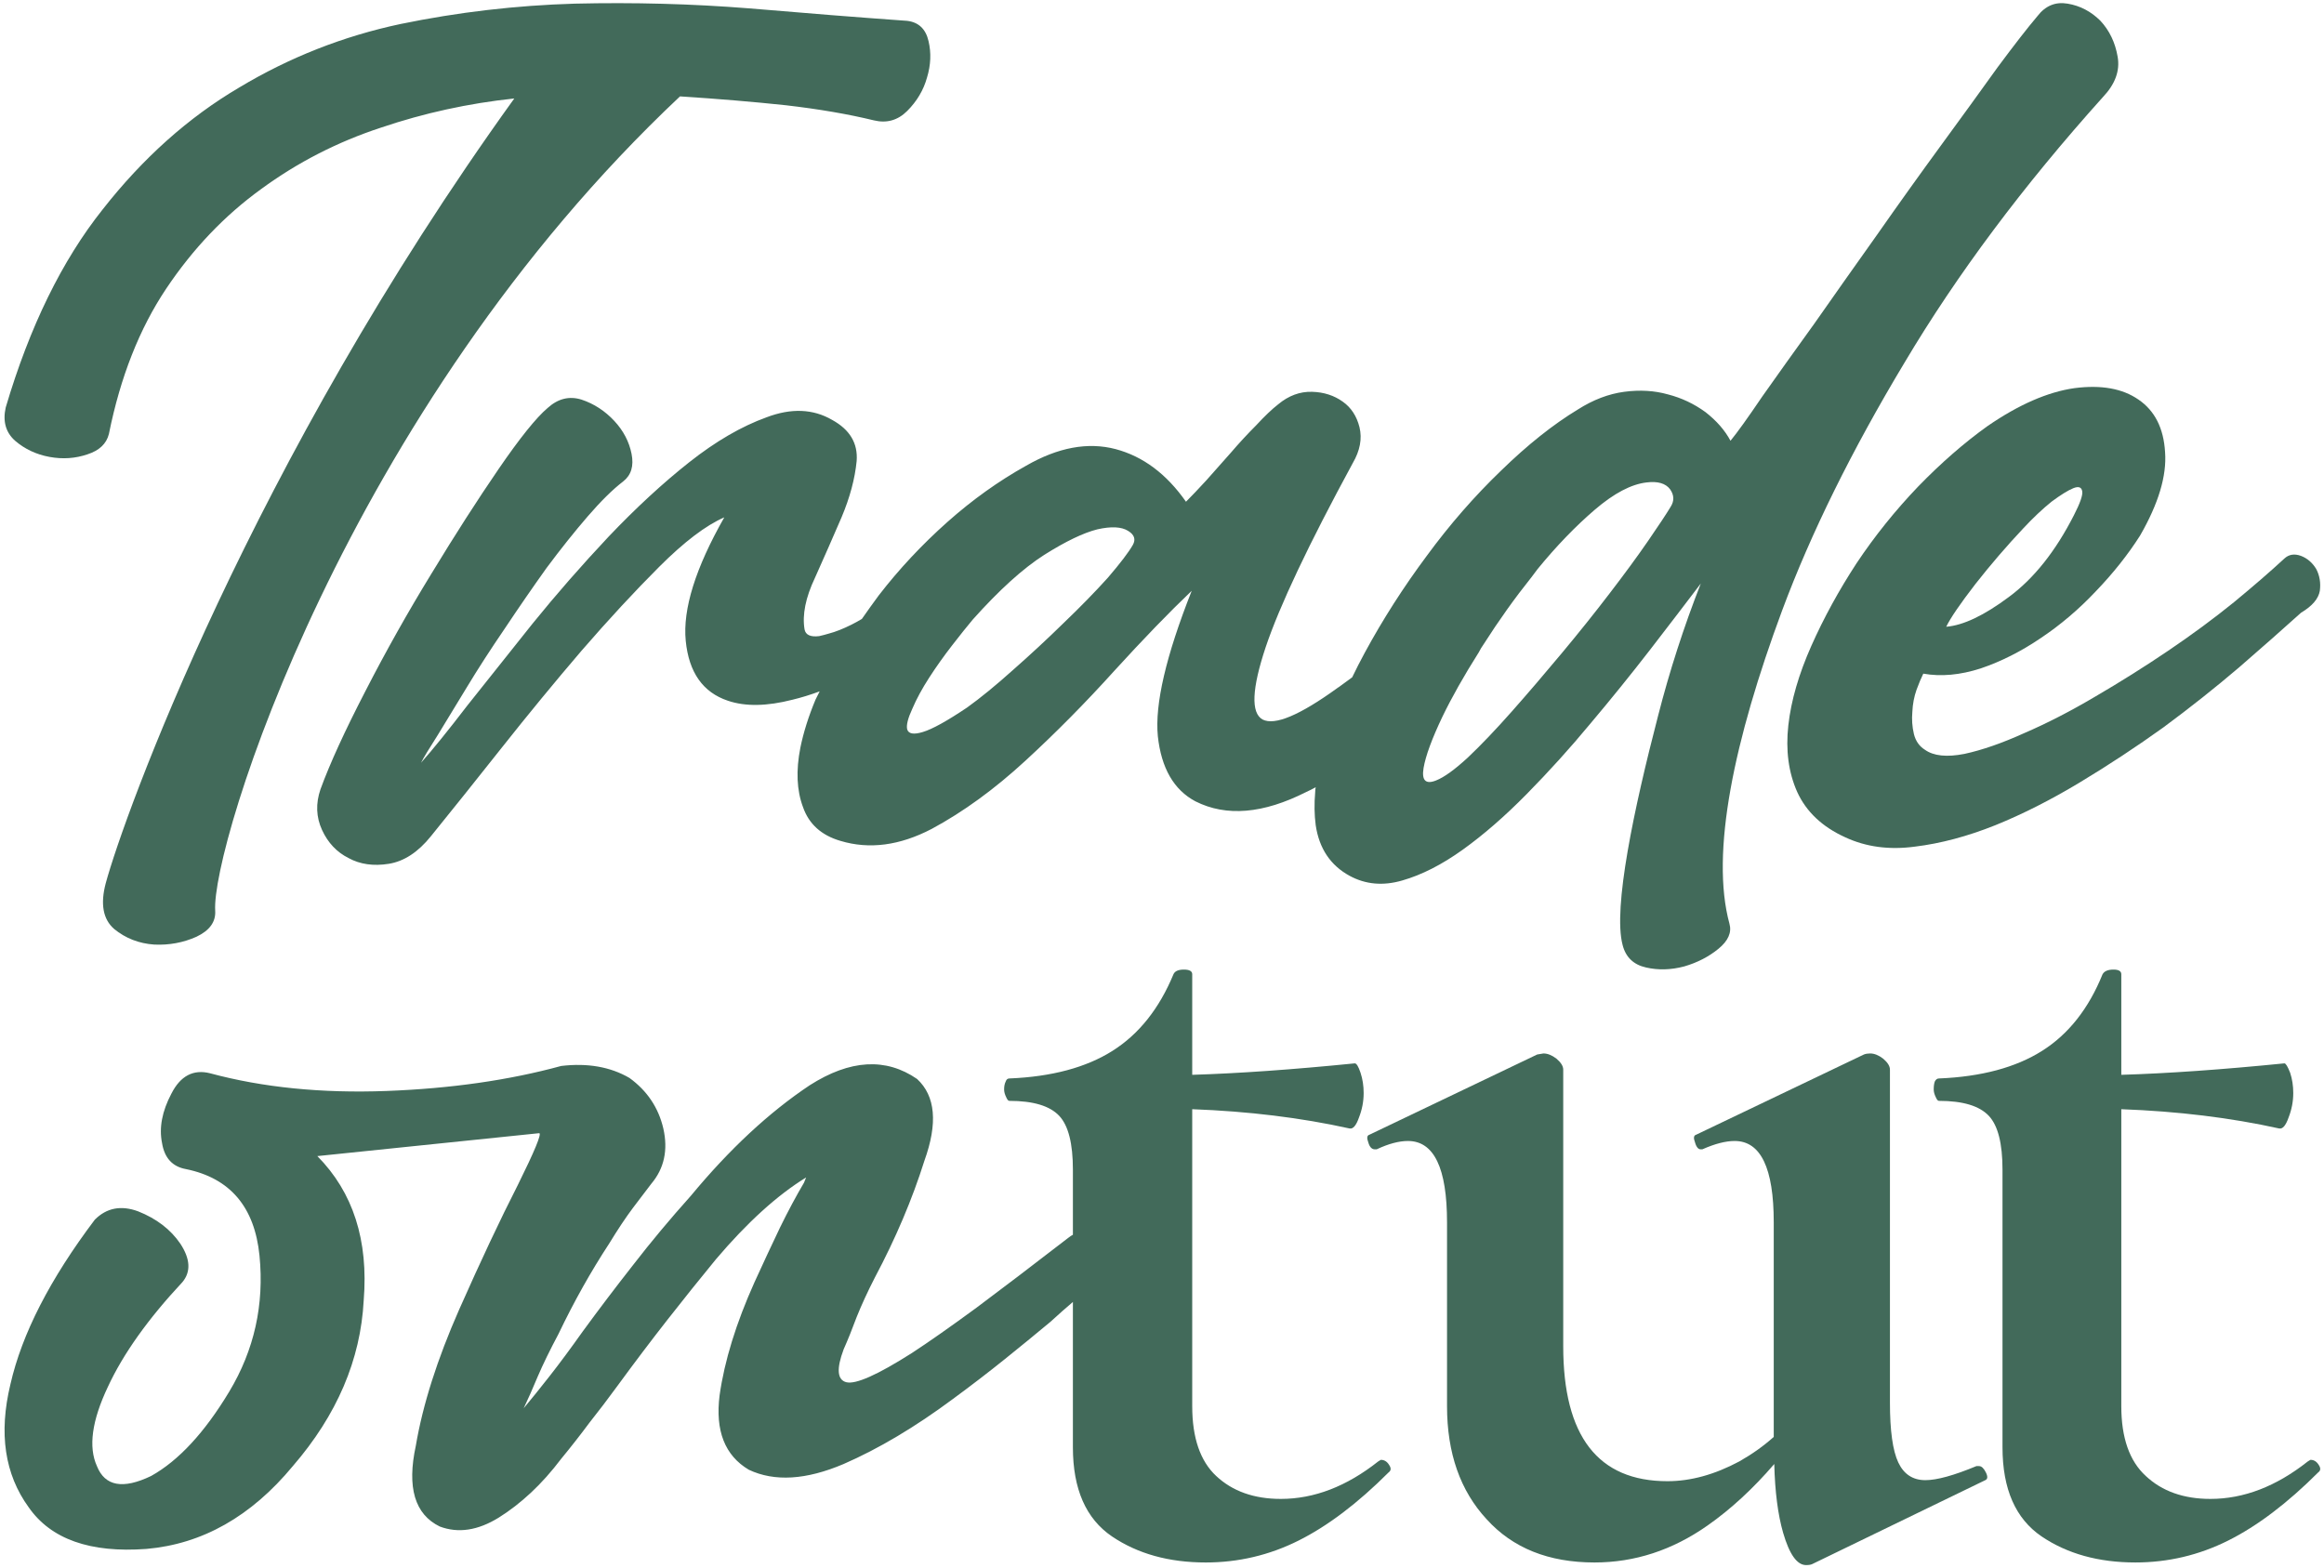 <svg version="1.2" xmlns="http://www.w3.org/2000/svg" viewBox="0 0 446 301" width="446" height="301">
	<title>Source-3</title>
	<defs>
		<clipPath clipPathUnits="userSpaceOnUse" id="cp1">
			<path d="m-265-142h976.12v585.01h-976.12z"/>
		</clipPath>
		<clipPath clipPathUnits="userSpaceOnUse" id="cp2">
			<path d="m-265-142h976.12v585.01h-976.12z"/>
		</clipPath>
		<clipPath clipPathUnits="userSpaceOnUse" id="cp3">
			<path d="m-265-142h976.12v585.01h-976.12z"/>
		</clipPath>
		<clipPath clipPathUnits="userSpaceOnUse" id="cp4">
			<path d="m-265-142h976.12v585.01h-976.12z"/>
		</clipPath>
		<clipPath clipPathUnits="userSpaceOnUse" id="cp5">
			<path d="m-265-142h976.12v585.01h-976.12z"/>
		</clipPath>
		<clipPath clipPathUnits="userSpaceOnUse" id="cp6">
			<path d="m-265-142h976.12v585.01h-976.12z"/>
		</clipPath>
	</defs>
	<style>
		.s0 { fill: #426a5a } 
	</style>
	<g id="layer-MC0">
		<g id="Clip-Path: path25" clip-path="url(#cp1)">
			<path id="path25" class="s0" d="m265 280.2l-0.5 0.3q-9.1 7.2-18.7 7.2-7.7 0-12.4-4.4-4.6-4.3-4.6-13.4v-57q16.2 0.6 30.2 3.7 1 0.2 1.8-2.1 0.9-2.3 0.9-4.7 0-2.1-0.6-3.9-0.6-1.8-1.1-1.8-18 1.8-31.2 2.2v-19.3q0-0.9-1.6-0.9-1.6 0-2 0.9-4.1 9.9-11.7 14.7-7.6 4.8-19.8 5.3-0.5 0-0.7 0.6-0.3 0.6-0.3 1.5 0 0.7 0.4 1.5 0.3 0.7 0.6 0.7 6.9 0 9.6 2.9 2.6 2.8 2.6 10.3v12.5q-0.4 0.2-0.9 0.6-10.1 7.8-17.6 13.4-7.5 5.5-12.4 8.7-9.9 6.3-12.6 5.6-2.6-0.7-0.5-6.3 1.2-2.7 2.5-6.2 1.4-3.5 3.5-7.6 6-11.3 9.5-22.4 3.9-10.8-1.4-15.7-9-6.2-20.6 1.2-11.7 7.8-22.8 21.2-6 6.7-11.1 13.3-5.1 6.5-9.7 12.8-3.4 4.8-6.3 8.5-2.9 3.7-5 6.2 1.2-2.5 2.7-6.1 1.5-3.5 4-8.2 4.4-9.2 9.7-17.3 2.5-4.1 4.6-6.9 2.1-2.8 3.5-4.6 3.7-4.4 2.3-10.6-1.4-6-6.5-9.7-5.5-3.2-13.1-2.3-15 4.1-33.5 4.8-18.7 0.7-33.9-3.4-4.8-1.2-7.4 3.9-2.7 5.1-1.8 9.5 0.7 4.3 4.6 5 12.7 2.6 14.1 16.6 1.4 14.1-5.8 26.1-7.1 11.8-15 16.2-8.1 3.9-10.4-1.9-2.5-5.5 2.1-15.2 4.4-9.5 14.3-20.1 2.5-3-0.4-7.4-2.8-4.1-8.1-6.2-4.9-1.8-8.3 1.6-12.9 17.1-16.2 31.6-3.4 14.1 3.5 23.6 6.4 9.2 22.6 8 16.1-1.4 28.1-15.9 12.7-14.7 13.6-31.8 1.4-17.3-8.9-27.7l42.6-4.4q0.7 0.2-4.1 9.9-5.1 10-11.3 24-6.3 14.3-8.3 26.1-2.6 12 4.6 15.5 5.3 2 11.3-1.7 3.2-2 6.2-4.8 3-2.8 5.8-6.5 2.8-3.4 5.4-6.9 2.7-3.4 5.4-7.1 4.9-6.7 9.6-12.7 4.7-6 9.3-11.6 9-10.6 17.3-15.7l-0.4 1q-2.3 3.9-4.6 8.6-2.3 4.8-4.9 10.5-5.3 11.8-6.7 21.7-1.3 10.2 5.6 14.3 7.4 3.5 18.2-1.1 10.1-4.4 21-12.5 5.3-3.9 9.9-7.6 4.6-3.7 8.8-7.2 2.4-2.2 4.3-3.8v27.9q0 12 7.5 17.1 7.4 5 18 5 9.4 0 17.8-4.2 8.4-4.2 17.3-13.1 0.7-0.5 0.1-1.4-0.6-1-1.6-1z"/>
		</g>
		<g id="Clip-Path: path27" clip-path="url(#cp2)">
			<path id="path27" class="s0" d="m379.8 281.4h-0.5q-6.5 2.7-9.8 2.7-3.6 0-5.2-3.4-1.6-3.4-1.6-11.5v-63.9q0-1-1.3-2.1-1.3-1-2.5-1-0.7 0-1.2 0.2l-32.2 15.4q-0.7 0.2-0.2 1.5 0.4 1.4 1.2 1.3h0.2q3.6-1.6 6.2-1.6 7.5 0 7.5 15.6v41.2q-2.9 2.6-6.6 4.7-7.1 3.8-13.8 3.8-20 0-20-25.9v-53.1q0-1-1.3-2.1-1.3-1-2.5-1l-1.2 0.2-32.2 15.4q-0.7 0.2-0.2 1.5 0.4 1.4 1.4 1.3h0.2q3.4-1.6 6-1.6 7.5 0 7.5 15.6v35.3q0 13.5 7.6 21.7 7.5 8.3 20.7 8.3 11.6 0 21.7-7.1 6.7-4.7 12.8-11.8 0.2 8 1.7 13.2 1.8 6.2 4.4 6.2 0.8 0 1.2-0.2l33.2-16.1q0.7-0.3 0.1-1.5-0.6-1.2-1.3-1.2z"/>
		</g>
		<g id="Clip-Path: path29" clip-path="url(#cp3)">
			<path id="path29" class="s0" d="m443.4 280.2l-0.5 0.3q-9.1 7.2-18.7 7.2-7.7 0-12.4-4.4-4.7-4.3-4.7-13.4v-57q16.3 0.6 30.3 3.7 1 0.2 1.8-2.1 0.9-2.3 0.9-4.7 0-2.1-0.6-3.9-0.7-1.8-1.1-1.8-18 1.8-31.3 2.2v-19.3q0-0.9-1.5-0.9-1.6 0-2.1 0.9-4 9.9-11.6 14.7-7.6 4.8-19.8 5.3-0.5 0-0.8 0.6-0.2 0.6-0.2 1.5 0 0.7 0.4 1.5 0.3 0.7 0.6 0.7 6.9 0 9.6 2.9 2.6 2.8 2.6 10.3v53.3q0 12 7.5 17.1 7.4 5 18 5 9.4 0 17.8-4.2 8.4-4.2 17.3-13.1 0.7-0.5 0.1-1.4-0.6-1-1.6-1z"/>
		</g>
		<g id="Clip-Path: path31" clip-path="url(#cp4)">
			<path id="path31" class="s0" d="m2.9 84.6q2.8 2.4 6.6 3.1 3.8 0.7 7.3-0.5 3.4-1.1 4.1-3.9 3.3-16.4 11-27.9 7.7-11.5 18.2-19.1 10.5-7.7 23-11.8 12.4-4.2 25.6-5.6c-50.7 70.4-74.9 137.7-78.4 150.6q-1.6 6 1.6 8.8 3.3 2.7 7.7 3 4.3 0.2 8.1-1.5 3.8-1.8 3.6-5c-0.8-12.2 24.8-95.7 89.2-156.3q10.9 0.7 20.3 1.7 9.5 1.1 16.9 2.9 3.7 0.9 6.4-1.8 2.8-2.8 3.8-6.4 1.1-3.6 0.3-7-0.8-3.5-4.1-3.9-14-1-30.4-2.4-16.4-1.3-33.4-0.9-16.9 0.5-33.4 3.9-16.5 3.5-31 12.2-14.6 8.6-26.2 23.4-11.7 14.7-18.6 38-0.9 4 1.8 6.4z"/>
		</g>
		<g id="Clip-Path: path33" clip-path="url(#cp5)">
			<path id="path33" class="s0" d="m168.7 114.2q-1.7 2.3-3.3 4.6-1 0.6-2 1.1-2.4 1.2-4.3 1.7-1 0.3-1.9 0.5-2.5 0.3-2.8-1.3-0.7-4.2 2-9.9 2.6-5.8 5.1-11.6 2.4-5.7 2.9-10.8 0.4-5.1-4.7-7.9-5.5-3.2-12.6-0.5-7.2 2.6-14.8 8.6-7.6 6-15.5 14.3-7.8 8.3-14.6 16.7-6.8 8.5-12.5 15.7-5.6 7.3-8.9 11 0.7-1.4 3.2-5.3 2.4-3.9 5.6-9.2 3.2-5.3 7.3-11.3 4-6 8-11.6 4.1-5.5 7.9-9.9 3.8-4.4 6.8-6.7 2.3-1.8 1.6-5.3-0.7-3.5-3.3-6.3-2.7-2.9-6.3-4.1-3.5-1.1-6.5 1.6-3.3 2.8-9.4 11.7-6.1 8.9-12.9 20.1-6.8 11.1-12.7 22.6-5.9 11.4-8.6 18.8-1.4 4.1 0.3 7.8 1.7 3.7 5.1 5.4 3.3 1.8 7.7 1.1 4.4-0.7 8.1-5.3 6-7.4 13.6-17 7.6-9.6 15.3-18.6 7.8-9 14.9-16.1 7.2-7.2 12.5-9.5-8.3 14.6-7.4 23.7 0.9 9.1 8.1 11.5 5 1.7 12.4-0.2 2.5-0.6 5.2-1.6-0.4 0.8-0.8 1.6-2 4.8-2.9 9.2-1.3 6.6 0.5 11.4 1.7 4.9 7.2 6.5 8.3 2.5 17.5-2.3 9.1-4.9 18-13.1 8.8-8.1 17.1-17.3 8.3-9.1 14.8-15.3-7.4 18.7-6.5 27.9 1 9.2 7.2 12.5 8.9 4.5 21.3-1.8 0.9-0.4 1.8-0.9-0.1 0.4-0.1 0.9-0.3 3.4 0.1 6.4 1 6.7 6.5 9.7 4.6 2.5 10.1 0.9 5.6-1.6 11.6-5.9 6-4.3 12.3-10.7 6.4-6.5 12.2-13.5 5.9-7 11.4-14.1 5.4-7 9.8-12.8-4.9 12.5-8.2 25.4c-4.6 17.7-8.7 36.9-6.8 44q0.9 3.5 4.5 4.3 3.5 0.8 7.3-0.2 3.8-1.1 6.6-3.4 2.8-2.3 2.1-4.8c-3.7-13.6 0.9-35.3 10.1-60.1q8.3-22.3 23.5-47.6 15.1-25.4 38.1-51 3.5-3.7 2.8-7.7-0.7-4.1-3.3-6.9-2.7-2.7-6.3-3.3-3.5-0.6-5.8 2.4-2.8 3.3-7.7 9.9-4.8 6.7-10.8 14.9-6 8.2-12.3 17.2-6.4 9-12 17-5.7 7.9-10 14-4.2 6.2-6.1 8.5-1.6-3-4.8-5.5-3.3-2.4-7.2-3.4-3.9-1.1-8.4-0.5-4.5 0.6-8.9 3.4-7.1 4.3-14.7 11.7-7.7 7.4-14.3 16.4-6.7 9-11.9 18.6-1.3 2.4-2.4 4.7-1.4 1-2.6 1.9-0.2 0.1-0.3 0.2-10.8 7.8-14.3 6-3.4-1.9 0.6-13.9 4-11.9 16.7-35.3 2.1-3.6 1.3-6.9-0.8-3.2-3.2-4.9-2.5-1.8-5.9-1.9-3.5-0.1-6.5 2.4-1.8 1.4-4.2 4-2.5 2.5-4.9 5.3-2.4 2.7-4.7 5.3-2.3 2.5-3.9 4.1-5.6-8-13.5-10.1-8-2.1-17.2 3.2-7.9 4.4-15.1 10.8-7.3 6.5-13.1 14zm126.4-5q5.4-6.6 11-11.4 5.5-4.7 9.9-5.2 3.2-0.4 4.5 1.3 1.2 1.7 0.1 3.4-1.2 2-4.3 6.5-3.1 4.5-7.4 10.1-4.2 5.5-9.2 11.5-5 6-9.6 11.2-4.6 5.2-8.4 8.8-3.8 3.5-6.1 4.4-3 1.2-2.4-2.4 0.6-3.5 3.6-9.8 2.7-5.6 7-12.4 0.4-0.8 0.9-1.5 4.4-6.9 9.2-12.9 0.6-0.8 1.2-1.6zm-94.7-2.7q6.2-3.9 10.2-4.9 4-0.9 5.9 0.3 1.8 1.1 0.9 2.7-1.2 2.1-4.8 6.3-3.7 4.1-8.5 8.7-4.7 4.6-9.7 9-4.9 4.4-8.8 7.2-5.8 3.9-8.5 4.7-2.6 0.8-3-0.5-0.3-1.2 1-4 1.2-2.8 3.2-5.9 2-3.1 4.4-6.2 2.4-3.1 4-5 7.6-8.5 13.7-12.4z"/>
		</g>
		<g id="Clip-Path: path35" clip-path="url(#cp6)">
			<path id="path35" class="s0" d="m398.1 74.5q-7.7 1.1-16.7 7.3-6.7 4.8-13.3 11.6-6.6 6.9-11.8 14.7-5.1 7.8-8.7 15.9-3.6 8.1-4.4 15.2-0.8 7.2 1.7 12.8 2.6 5.7 9.2 8.7 6 2.8 13.4 1.8 7.4-0.9 15.4-4.1 7.9-3.2 16.2-8.2 8.3-5 16.1-10.6 7.7-5.7 14.5-11.5 6.8-5.9 11.9-10.5 3.2-1.9 3.6-4.2 0.3-2.3-0.7-4.2-1.1-1.8-2.9-2.5-1.9-0.7-3.2 0.5-4 3.7-9.7 8.4-5.8 4.7-12.6 9.3-6.8 4.6-14 8.8-7.1 4.2-13.6 7-6.4 2.9-11.5 4-5.1 1-7.6-0.8-1.6-1-2.1-3-0.5-2.1-0.3-4.3 0.1-2.2 0.8-4.2 0.7-1.9 1.3-3.1 5.1 0.9 11-1 5.9-2 11.5-5.8 5.7-3.8 10.6-9 5-5.2 8.5-10.7 5.3-9.2 4.8-16-0.4-6.9-5.1-10.1-4.6-3.2-12.3-2.2zm-0.1 24.4q-5.3 10.4-12.5 15.7-7.1 5.3-12 5.7 1.2-2.5 5.6-8.2 4.4-5.6 9.2-10.7 2.8-3 5.4-5.1 2.7-2 4.2-2.6 1.5-0.6 1.7 0.6 0.2 1.1-1.6 4.6z"/>
		</g>
	</g>
</svg>